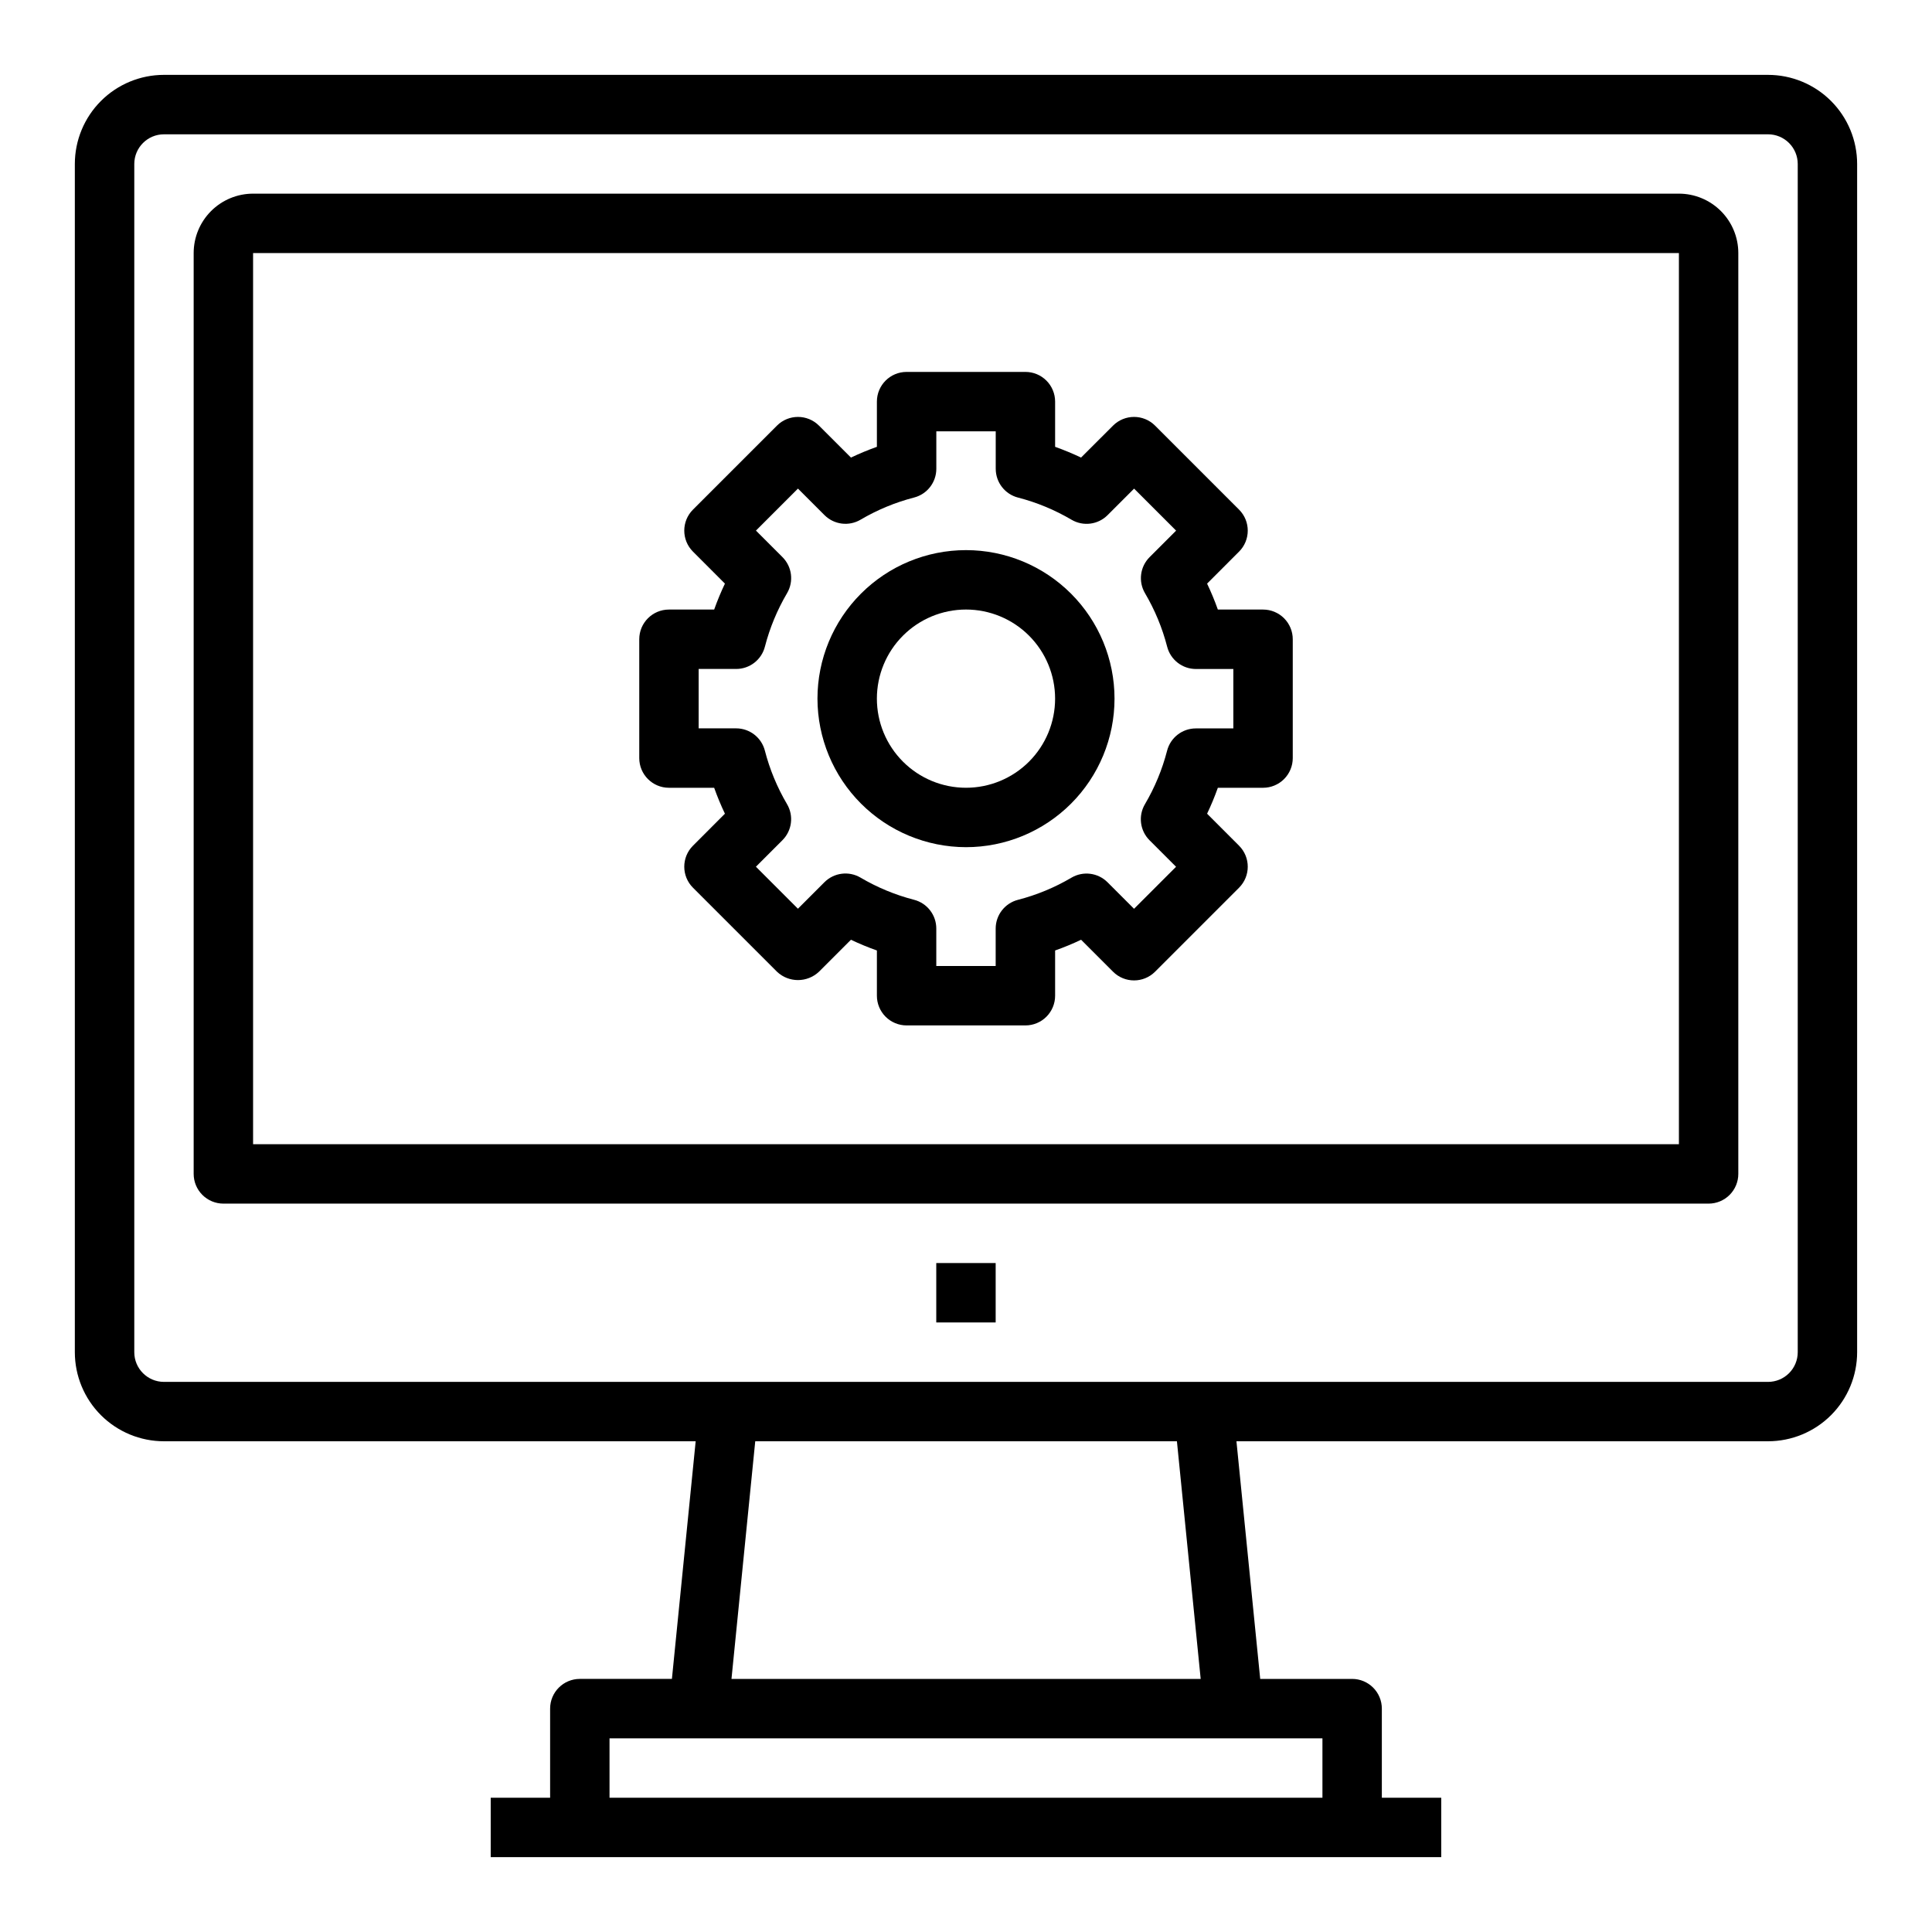 <?xml version="1.0" encoding="UTF-8"?>
<!-- The Best Svg Icon site in the world: iconSvg.co, Visit us! https://iconsvg.co -->
<svg fill="#000000" width="800px" height="800px" version="1.1" viewBox="144 144 512 512" xmlns="http://www.w3.org/2000/svg">
 <g>
  <path d="m321.28 352.77h11.98c0.836 2.34 1.785 4.633 2.852 6.871l-8.469 8.48c-3.074 3.074-3.074 8.059 0 11.129l22.262 22.262v0.004c3.121 2.953 8.008 2.953 11.129 0l8.473-8.473c2.242 1.066 4.539 2.016 6.879 2.844v11.988c0 2.086 0.828 4.09 2.305 5.566s3.481 2.305 5.566 2.305h31.488c2.09 0 4.09-0.828 5.566-2.305 1.477-1.477 2.305-3.481 2.305-5.566v-11.988c2.344-0.828 4.641-1.777 6.883-2.844l8.469 8.469v0.004c3.074 3.07 8.059 3.07 11.133 0l22.262-22.262v-0.004c3.07-3.07 3.07-8.055 0-11.129l-8.469-8.477-0.004-0.004c1.066-2.238 2.019-4.531 2.852-6.871h11.98c2.086 0 4.09-0.828 5.566-2.305 1.477-1.477 2.305-3.481 2.305-5.566v-31.488c0-2.086-0.828-4.09-2.305-5.566-1.477-1.477-3.481-2.305-5.566-2.305h-11.98c-0.832-2.34-1.785-4.633-2.852-6.875l8.469-8.477h0.004c3.07-3.074 3.07-8.059 0-11.129l-22.262-22.262v-0.004c-3.074-3.07-8.059-3.07-11.133 0l-8.477 8.469v0.004c-2.242-1.066-4.535-2.019-6.875-2.852v-11.98c0-2.086-0.828-4.09-2.305-5.566-1.477-1.477-3.477-2.305-5.566-2.305h-31.488c-4.348 0-7.871 3.523-7.871 7.871v11.98c-2.34 0.832-4.633 1.785-6.871 2.852l-8.48-8.473c-3.074-3.07-8.055-3.07-11.129 0l-22.262 22.262v0.004c-3.074 3.07-3.074 8.055 0 11.129l8.469 8.477c-1.066 2.242-2.016 4.535-2.852 6.875h-11.98c-4.348 0-7.871 3.523-7.871 7.871v31.488c0 4.348 3.523 7.871 7.871 7.871zm7.871-31.488h9.938c3.586 0 6.723-2.43 7.617-5.902 1.285-4.973 3.262-9.742 5.867-14.172 1.828-3.094 1.328-7.031-1.215-9.57l-7.023-7.023 11.133-11.133 7.023 7.023c2.539 2.543 6.481 3.043 9.574 1.215 4.426-2.606 9.195-4.582 14.168-5.867 3.477-0.895 5.902-4.031 5.902-7.617v-9.93h15.742v9.934l0.004 0.004c0 3.586 2.43 6.723 5.902 7.617 4.977 1.285 9.742 3.262 14.172 5.867 3.094 1.828 7.031 1.328 9.57-1.215l7.023-7.023 11.133 11.133-7.023 7.023c-2.543 2.539-3.039 6.477-1.215 9.57 2.609 4.43 4.582 9.199 5.867 14.172 0.898 3.473 4.031 5.902 7.621 5.902h9.918v15.742l-9.934 0.004c-3.59 0-6.727 2.43-7.621 5.902-1.285 4.973-3.258 9.742-5.867 14.172-1.828 3.094-1.328 7.031 1.215 9.57l7.023 7.023-11.133 11.133-7.023-7.023c-2.539-2.543-6.477-3.043-9.57-1.215-4.43 2.606-9.199 4.582-14.172 5.867-3.473 0.895-5.902 4.031-5.902 7.617v9.922h-15.738v-9.938c0-3.586-2.426-6.723-5.902-7.617-4.973-1.285-9.742-3.262-14.168-5.867-3.094-1.828-7.035-1.328-9.574 1.215l-7.023 7.023-11.133-11.133 7.023-7.023c2.543-2.539 3.043-6.481 1.215-9.57-2.606-4.43-4.582-9.199-5.867-14.172-0.895-3.473-4.031-5.902-7.617-5.902h-9.93z"/>
  <path d="m400 368.51c10.438 0 20.449-4.148 27.832-11.531 7.379-7.379 11.527-17.391 11.527-27.832 0-10.438-4.148-20.449-11.527-27.828-7.383-7.383-17.395-11.531-27.832-11.531-10.441 0-20.453 4.148-27.832 11.531-7.383 7.379-11.531 17.391-11.531 27.828 0.016 10.438 4.164 20.441 11.543 27.82 7.379 7.379 17.383 11.527 27.82 11.543zm0-62.977c6.262 0 12.27 2.488 16.699 6.918 4.426 4.426 6.914 10.434 6.914 16.695 0 6.266-2.488 12.273-6.914 16.699-4.43 4.43-10.438 6.918-16.699 6.918-6.266 0-12.273-2.488-16.699-6.918-4.43-4.426-6.918-10.434-6.918-16.699 0-6.262 2.488-12.27 6.918-16.695 4.426-4.43 10.434-6.918 16.699-6.918z"/>
  <path d="m612.54 163.84h-425.09c-6.262 0-12.27 2.488-16.699 6.918-4.43 4.43-6.918 10.438-6.918 16.699v314.88c0 6.262 2.488 12.27 6.918 16.699 4.43 4.426 10.438 6.914 16.699 6.914h140.91l-6.297 62.977h-24.402c-4.348 0-7.875 3.527-7.875 7.875v23.617l-15.742-0.004v15.742l251.9 0.004v-15.746h-15.742v-23.613c0-2.09-0.828-4.09-2.305-5.566-1.477-1.477-3.481-2.309-5.566-2.309h-24.363l-6.297-62.977h140.87c6.262 0 12.27-2.488 16.699-6.914 4.43-4.43 6.918-10.438 6.918-16.699v-314.88c0-6.262-2.488-12.27-6.918-16.699-4.43-4.43-10.438-6.918-16.699-6.918zm-118.08 440.84v15.742h-188.93v-15.742zm-156.61-15.746 6.297-62.977h111.75l6.297 62.977zm282.57-86.59c0 2.086-0.828 4.09-2.305 5.566-1.477 1.477-3.477 2.305-5.566 2.305h-425.09c-4.348 0-7.871-3.523-7.871-7.871v-314.88c0-4.348 3.523-7.871 7.871-7.871h425.09c2.09 0 4.09 0.828 5.566 2.305 1.477 1.477 2.305 3.481 2.305 5.566z"/>
  <path d="m588.93 195.32h-377.86c-4.176 0-8.18 1.66-11.133 4.613s-4.613 6.957-4.613 11.133v244.03c0 2.09 0.832 4.09 2.309 5.566 1.477 1.477 3.477 2.309 5.566 2.309h393.6c2.086 0 4.09-0.832 5.566-2.309 1.473-1.477 2.305-3.477 2.305-5.566v-244.03c0-4.176-1.66-8.18-4.613-11.133s-6.957-4.613-11.133-4.613zm0 251.91h-377.86v-236.16h377.86z"/>
  <path d="m392.12 478.72h15.742v15.742h-15.742z"/>
 </g>
</svg>